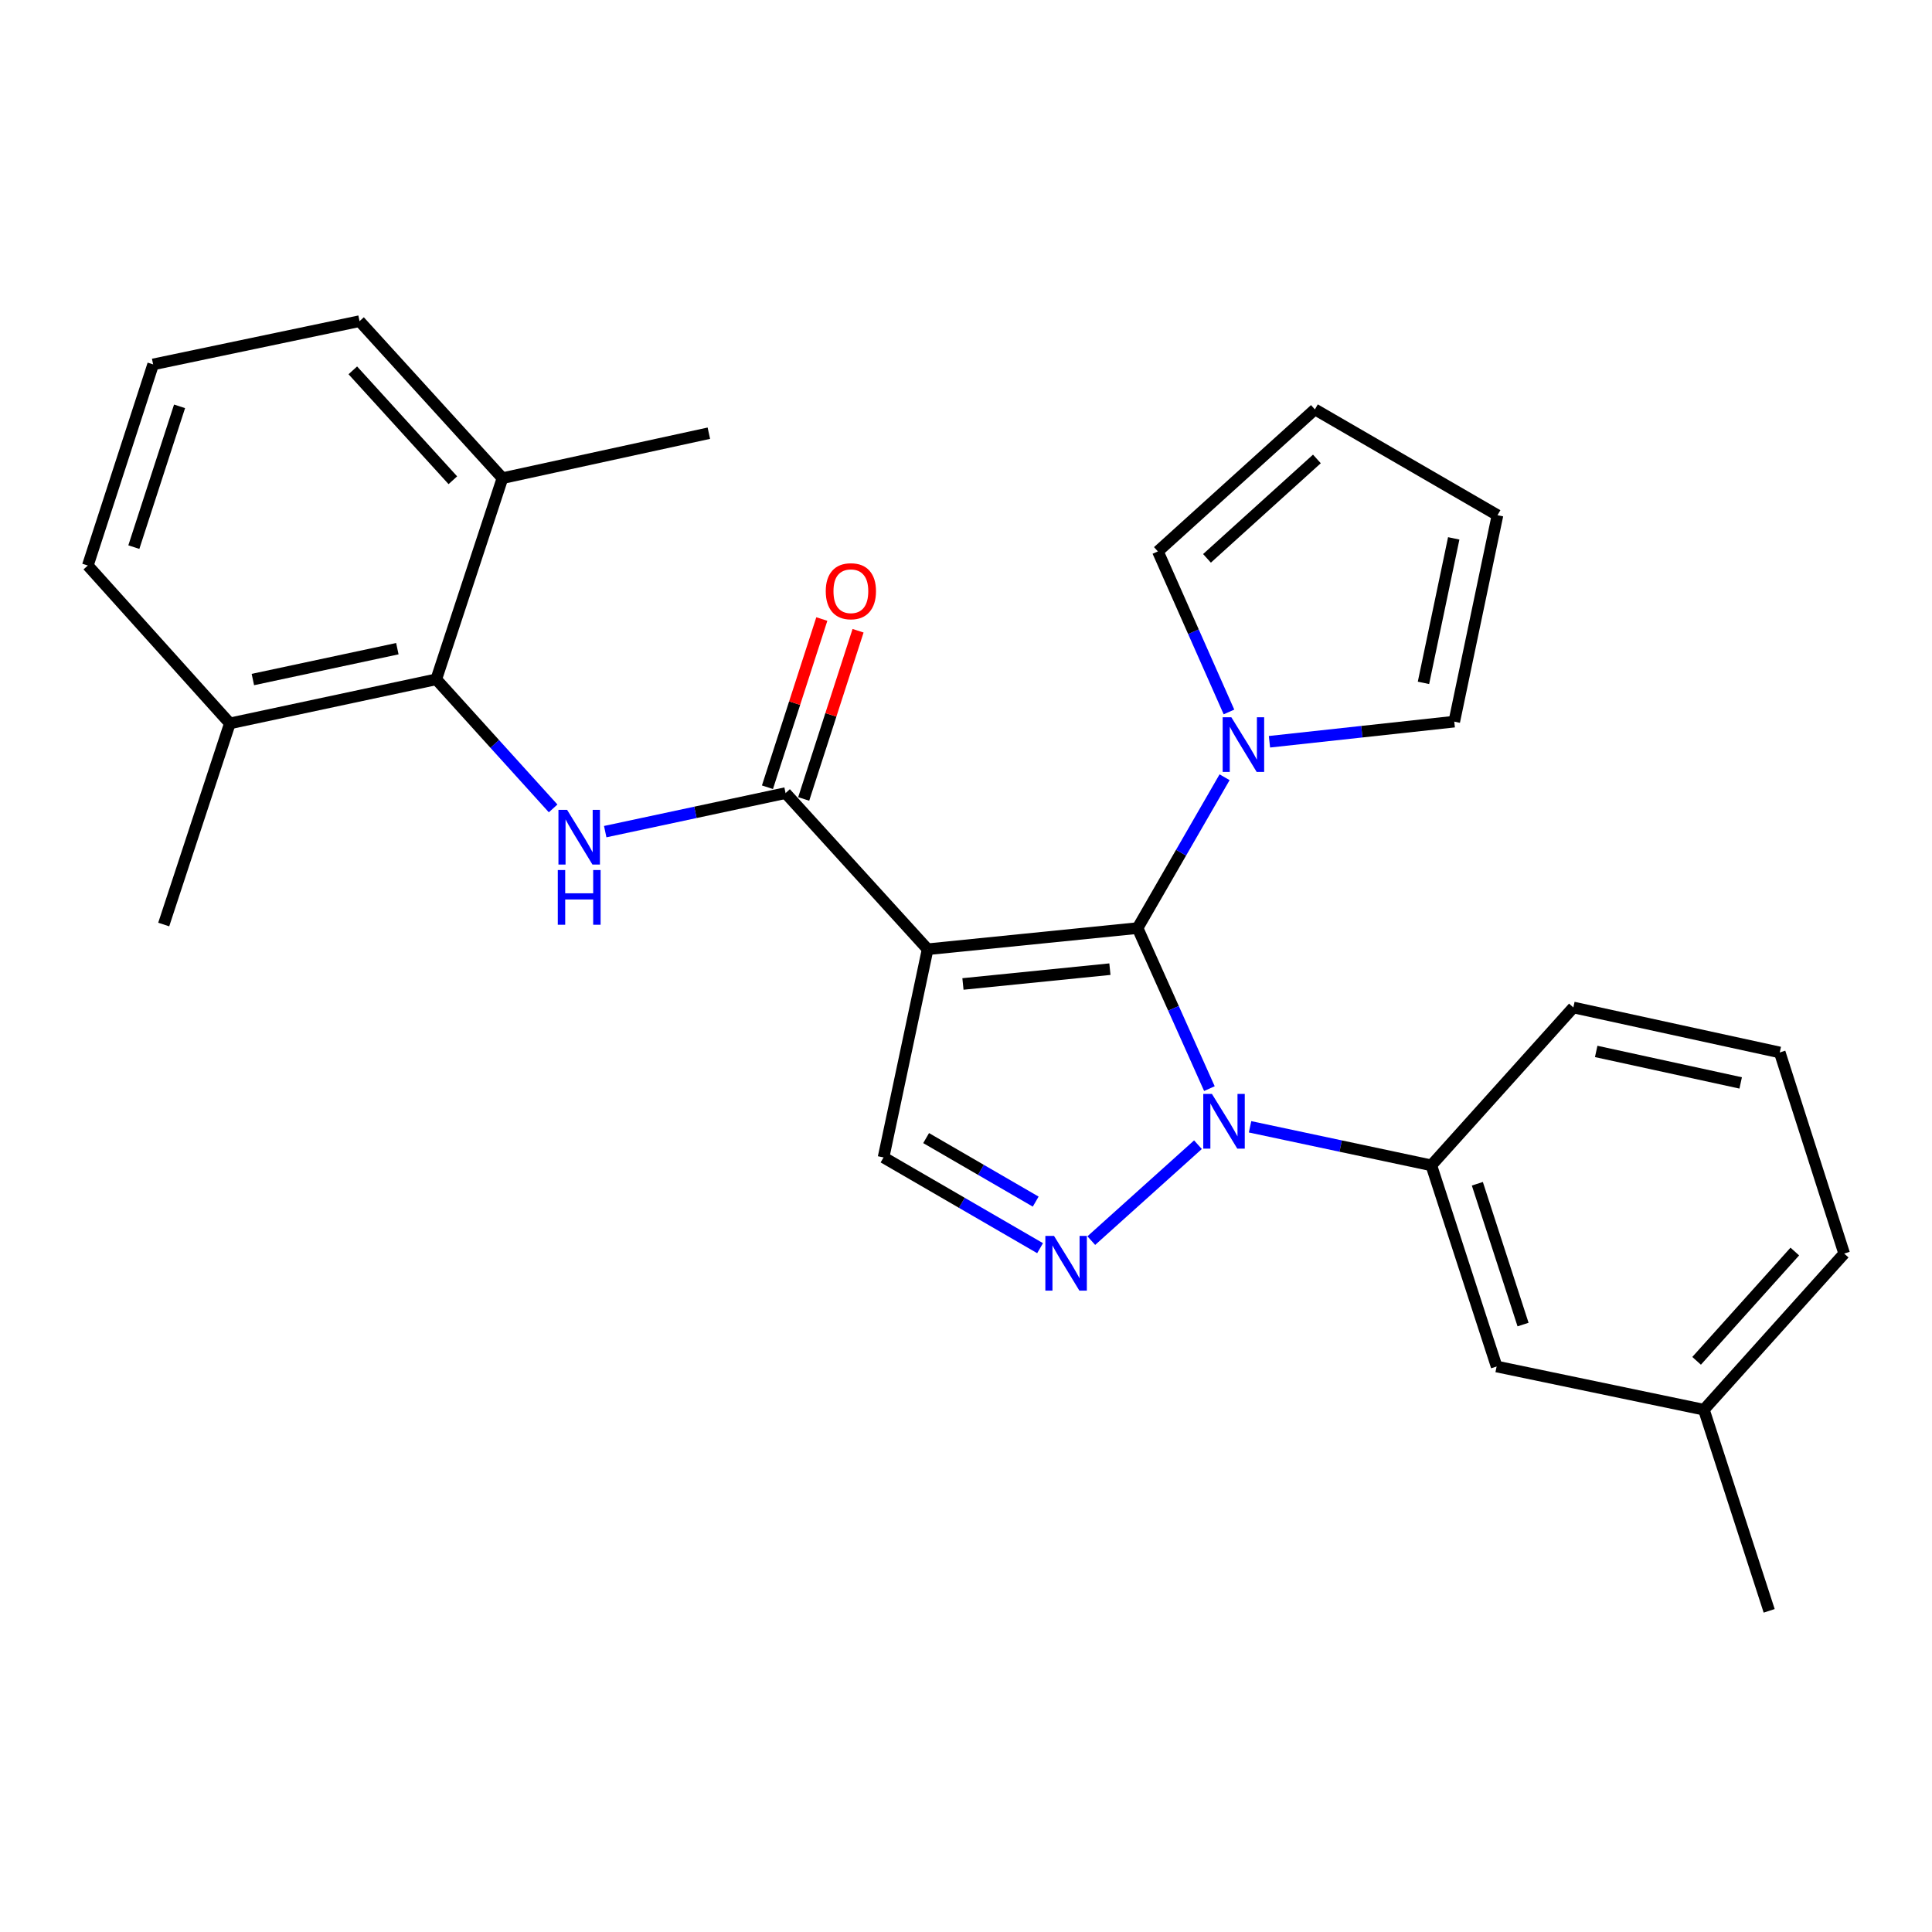 <?xml version='1.0' encoding='iso-8859-1'?>
<svg version='1.1' baseProfile='full'
              xmlns='http://www.w3.org/2000/svg'
                      xmlns:rdkit='http://www.rdkit.org/xml'
                      xmlns:xlink='http://www.w3.org/1999/xlink'
                  xml:space='preserve'
width='1000px' height='1000px' viewBox='0 0 1000 1000'>
<!-- END OF HEADER -->
<rect style='opacity:1.0;fill:#FFFFFF;stroke:none' width='1000' height='1000' x='0' y='0'> </rect>
<path class='bond-0' d='M 588.809,480.374 L 480.144,491.326' style='fill:none;fill-rule:evenodd;stroke:#000000;stroke-width:6px;stroke-linecap:butt;stroke-linejoin:miter;stroke-opacity:1' />
<path class='bond-0' d='M 574.486,501.631 L 498.421,509.297' style='fill:none;fill-rule:evenodd;stroke:#000000;stroke-width:6px;stroke-linecap:butt;stroke-linejoin:miter;stroke-opacity:1' />
<path class='bond-1' d='M 588.809,480.374 L 607.397,521.92' style='fill:none;fill-rule:evenodd;stroke:#000000;stroke-width:6px;stroke-linecap:butt;stroke-linejoin:miter;stroke-opacity:1' />
<path class='bond-1' d='M 607.397,521.92 L 625.986,563.466' style='fill:none;fill-rule:evenodd;stroke:#0000FF;stroke-width:6px;stroke-linecap:butt;stroke-linejoin:miter;stroke-opacity:1' />
<path class='bond-5' d='M 588.809,480.374 L 611.325,441.338' style='fill:none;fill-rule:evenodd;stroke:#000000;stroke-width:6px;stroke-linecap:butt;stroke-linejoin:miter;stroke-opacity:1' />
<path class='bond-5' d='M 611.325,441.338 L 633.841,402.301' style='fill:none;fill-rule:evenodd;stroke:#0000FF;stroke-width:6px;stroke-linecap:butt;stroke-linejoin:miter;stroke-opacity:1' />
<path class='bond-3' d='M 480.144,491.326 L 406.614,410.502' style='fill:none;fill-rule:evenodd;stroke:#000000;stroke-width:6px;stroke-linecap:butt;stroke-linejoin:miter;stroke-opacity:1' />
<path class='bond-6' d='M 480.144,491.326 L 457.321,599.081' style='fill:none;fill-rule:evenodd;stroke:#000000;stroke-width:6px;stroke-linecap:butt;stroke-linejoin:miter;stroke-opacity:1' />
<path class='bond-2' d='M 620.059,592.494 L 564.848,642.141' style='fill:none;fill-rule:evenodd;stroke:#0000FF;stroke-width:6px;stroke-linecap:butt;stroke-linejoin:miter;stroke-opacity:1' />
<path class='bond-8' d='M 647.029,583.231 L 693.941,593.204' style='fill:none;fill-rule:evenodd;stroke:#0000FF;stroke-width:6px;stroke-linecap:butt;stroke-linejoin:miter;stroke-opacity:1' />
<path class='bond-8' d='M 693.941,593.204 L 740.853,603.177' style='fill:none;fill-rule:evenodd;stroke:#000000;stroke-width:6px;stroke-linecap:butt;stroke-linejoin:miter;stroke-opacity:1' />
<path class='bond-27' d='M 538.343,646.053 L 497.832,622.567' style='fill:none;fill-rule:evenodd;stroke:#0000FF;stroke-width:6px;stroke-linecap:butt;stroke-linejoin:miter;stroke-opacity:1' />
<path class='bond-27' d='M 497.832,622.567 L 457.321,599.081' style='fill:none;fill-rule:evenodd;stroke:#000000;stroke-width:6px;stroke-linecap:butt;stroke-linejoin:miter;stroke-opacity:1' />
<path class='bond-27' d='M 536.077,621.953 L 507.719,605.513' style='fill:none;fill-rule:evenodd;stroke:#0000FF;stroke-width:6px;stroke-linecap:butt;stroke-linejoin:miter;stroke-opacity:1' />
<path class='bond-27' d='M 507.719,605.513 L 479.361,589.073' style='fill:none;fill-rule:evenodd;stroke:#000000;stroke-width:6px;stroke-linecap:butt;stroke-linejoin:miter;stroke-opacity:1' />
<path class='bond-4' d='M 406.614,410.502 L 359.937,420.479' style='fill:none;fill-rule:evenodd;stroke:#000000;stroke-width:6px;stroke-linecap:butt;stroke-linejoin:miter;stroke-opacity:1' />
<path class='bond-4' d='M 359.937,420.479 L 313.26,430.457' style='fill:none;fill-rule:evenodd;stroke:#0000FF;stroke-width:6px;stroke-linecap:butt;stroke-linejoin:miter;stroke-opacity:1' />
<path class='bond-11' d='M 415.993,413.533 L 430.062,370.002' style='fill:none;fill-rule:evenodd;stroke:#000000;stroke-width:6px;stroke-linecap:butt;stroke-linejoin:miter;stroke-opacity:1' />
<path class='bond-11' d='M 430.062,370.002 L 444.131,326.472' style='fill:none;fill-rule:evenodd;stroke:#FF0000;stroke-width:6px;stroke-linecap:butt;stroke-linejoin:miter;stroke-opacity:1' />
<path class='bond-11' d='M 397.235,407.47 L 411.304,363.94' style='fill:none;fill-rule:evenodd;stroke:#000000;stroke-width:6px;stroke-linecap:butt;stroke-linejoin:miter;stroke-opacity:1' />
<path class='bond-11' d='M 411.304,363.94 L 425.374,320.409' style='fill:none;fill-rule:evenodd;stroke:#FF0000;stroke-width:6px;stroke-linecap:butt;stroke-linejoin:miter;stroke-opacity:1' />
<path class='bond-7' d='M 286.293,418.428 L 256.051,385.021' style='fill:none;fill-rule:evenodd;stroke:#0000FF;stroke-width:6px;stroke-linecap:butt;stroke-linejoin:miter;stroke-opacity:1' />
<path class='bond-7' d='M 256.051,385.021 L 225.81,351.613' style='fill:none;fill-rule:evenodd;stroke:#000000;stroke-width:6px;stroke-linecap:butt;stroke-linejoin:miter;stroke-opacity:1' />
<path class='bond-9' d='M 657.074,383.932 L 704.899,378.724' style='fill:none;fill-rule:evenodd;stroke:#0000FF;stroke-width:6px;stroke-linecap:butt;stroke-linejoin:miter;stroke-opacity:1' />
<path class='bond-9' d='M 704.899,378.724 L 752.725,373.517' style='fill:none;fill-rule:evenodd;stroke:#000000;stroke-width:6px;stroke-linecap:butt;stroke-linejoin:miter;stroke-opacity:1' />
<path class='bond-10' d='M 636.111,368.506 L 617.716,326.958' style='fill:none;fill-rule:evenodd;stroke:#0000FF;stroke-width:6px;stroke-linecap:butt;stroke-linejoin:miter;stroke-opacity:1' />
<path class='bond-10' d='M 617.716,326.958 L 599.322,285.41' style='fill:none;fill-rule:evenodd;stroke:#000000;stroke-width:6px;stroke-linecap:butt;stroke-linejoin:miter;stroke-opacity:1' />
<path class='bond-13' d='M 225.81,351.613 L 118.974,374.426' style='fill:none;fill-rule:evenodd;stroke:#000000;stroke-width:6px;stroke-linecap:butt;stroke-linejoin:miter;stroke-opacity:1' />
<path class='bond-13' d='M 205.668,335.757 L 130.883,351.726' style='fill:none;fill-rule:evenodd;stroke:#000000;stroke-width:6px;stroke-linecap:butt;stroke-linejoin:miter;stroke-opacity:1' />
<path class='bond-14' d='M 225.81,351.613 L 260.067,247.494' style='fill:none;fill-rule:evenodd;stroke:#000000;stroke-width:6px;stroke-linecap:butt;stroke-linejoin:miter;stroke-opacity:1' />
<path class='bond-12' d='M 740.853,603.177 L 774.65,707.297' style='fill:none;fill-rule:evenodd;stroke:#000000;stroke-width:6px;stroke-linecap:butt;stroke-linejoin:miter;stroke-opacity:1' />
<path class='bond-12' d='M 764.673,612.709 L 788.331,685.592' style='fill:none;fill-rule:evenodd;stroke:#000000;stroke-width:6px;stroke-linecap:butt;stroke-linejoin:miter;stroke-opacity:1' />
<path class='bond-18' d='M 740.853,603.177 L 814.362,521.466' style='fill:none;fill-rule:evenodd;stroke:#000000;stroke-width:6px;stroke-linecap:butt;stroke-linejoin:miter;stroke-opacity:1' />
<path class='bond-16' d='M 752.725,373.517 L 775.099,266.671' style='fill:none;fill-rule:evenodd;stroke:#000000;stroke-width:6px;stroke-linecap:butt;stroke-linejoin:miter;stroke-opacity:1' />
<path class='bond-16' d='M 736.786,353.45 L 752.448,278.657' style='fill:none;fill-rule:evenodd;stroke:#000000;stroke-width:6px;stroke-linecap:butt;stroke-linejoin:miter;stroke-opacity:1' />
<path class='bond-15' d='M 599.322,285.41 L 680.585,211.901' style='fill:none;fill-rule:evenodd;stroke:#000000;stroke-width:6px;stroke-linecap:butt;stroke-linejoin:miter;stroke-opacity:1' />
<path class='bond-15' d='M 624.736,289.003 L 681.62,237.546' style='fill:none;fill-rule:evenodd;stroke:#000000;stroke-width:6px;stroke-linecap:butt;stroke-linejoin:miter;stroke-opacity:1' />
<path class='bond-17' d='M 774.65,707.297 L 881.935,729.66' style='fill:none;fill-rule:evenodd;stroke:#000000;stroke-width:6px;stroke-linecap:butt;stroke-linejoin:miter;stroke-opacity:1' />
<path class='bond-21' d='M 118.974,374.426 L 45.455,292.714' style='fill:none;fill-rule:evenodd;stroke:#000000;stroke-width:6px;stroke-linecap:butt;stroke-linejoin:miter;stroke-opacity:1' />
<path class='bond-24' d='M 118.974,374.426 L 84.739,478.534' style='fill:none;fill-rule:evenodd;stroke:#000000;stroke-width:6px;stroke-linecap:butt;stroke-linejoin:miter;stroke-opacity:1' />
<path class='bond-22' d='M 260.067,247.494 L 186.098,166.232' style='fill:none;fill-rule:evenodd;stroke:#000000;stroke-width:6px;stroke-linecap:butt;stroke-linejoin:miter;stroke-opacity:1' />
<path class='bond-22' d='M 234.393,248.575 L 182.615,191.691' style='fill:none;fill-rule:evenodd;stroke:#000000;stroke-width:6px;stroke-linecap:butt;stroke-linejoin:miter;stroke-opacity:1' />
<path class='bond-23' d='M 260.067,247.494 L 366.902,224.222' style='fill:none;fill-rule:evenodd;stroke:#000000;stroke-width:6px;stroke-linecap:butt;stroke-linejoin:miter;stroke-opacity:1' />
<path class='bond-28' d='M 680.585,211.901 L 775.099,266.671' style='fill:none;fill-rule:evenodd;stroke:#000000;stroke-width:6px;stroke-linecap:butt;stroke-linejoin:miter;stroke-opacity:1' />
<path class='bond-26' d='M 881.935,729.66 L 915.721,833.768' style='fill:none;fill-rule:evenodd;stroke:#000000;stroke-width:6px;stroke-linecap:butt;stroke-linejoin:miter;stroke-opacity:1' />
<path class='bond-29' d='M 881.935,729.66 L 954.545,648.847' style='fill:none;fill-rule:evenodd;stroke:#000000;stroke-width:6px;stroke-linecap:butt;stroke-linejoin:miter;stroke-opacity:1' />
<path class='bond-29' d='M 878.163,704.363 L 928.99,647.793' style='fill:none;fill-rule:evenodd;stroke:#000000;stroke-width:6px;stroke-linecap:butt;stroke-linejoin:miter;stroke-opacity:1' />
<path class='bond-19' d='M 814.362,521.466 L 921.197,544.749' style='fill:none;fill-rule:evenodd;stroke:#000000;stroke-width:6px;stroke-linecap:butt;stroke-linejoin:miter;stroke-opacity:1' />
<path class='bond-19' d='M 826.189,544.219 L 900.974,560.518' style='fill:none;fill-rule:evenodd;stroke:#000000;stroke-width:6px;stroke-linecap:butt;stroke-linejoin:miter;stroke-opacity:1' />
<path class='bond-25' d='M 921.197,544.749 L 954.545,648.847' style='fill:none;fill-rule:evenodd;stroke:#000000;stroke-width:6px;stroke-linecap:butt;stroke-linejoin:miter;stroke-opacity:1' />
<path class='bond-20' d='M 79.263,188.617 L 186.098,166.232' style='fill:none;fill-rule:evenodd;stroke:#000000;stroke-width:6px;stroke-linecap:butt;stroke-linejoin:miter;stroke-opacity:1' />
<path class='bond-30' d='M 79.263,188.617 L 45.455,292.714' style='fill:none;fill-rule:evenodd;stroke:#000000;stroke-width:6px;stroke-linecap:butt;stroke-linejoin:miter;stroke-opacity:1' />
<path class='bond-30' d='M 92.941,210.321 L 69.275,283.189' style='fill:none;fill-rule:evenodd;stroke:#000000;stroke-width:6px;stroke-linecap:butt;stroke-linejoin:miter;stroke-opacity:1' />
<path  class='atom-2' d='M 627.287 566.205
L 636.567 581.205
Q 637.487 582.685, 638.967 585.365
Q 640.447 588.045, 640.527 588.205
L 640.527 566.205
L 644.287 566.205
L 644.287 594.525
L 640.407 594.525
L 630.447 578.125
Q 629.287 576.205, 628.047 574.005
Q 626.847 571.805, 626.487 571.125
L 626.487 594.525
L 622.807 594.525
L 622.807 566.205
L 627.287 566.205
' fill='#0000FF'/>
<path  class='atom-3' d='M 545.553 639.702
L 554.833 654.702
Q 555.753 656.182, 557.233 658.862
Q 558.713 661.542, 558.793 661.702
L 558.793 639.702
L 562.553 639.702
L 562.553 668.022
L 558.673 668.022
L 548.713 651.622
Q 547.553 649.702, 546.313 647.502
Q 545.113 645.302, 544.753 644.622
L 544.753 668.022
L 541.073 668.022
L 541.073 639.702
L 545.553 639.702
' fill='#0000FF'/>
<path  class='atom-5' d='M 293.529 419.176
L 302.809 434.176
Q 303.729 435.656, 305.209 438.336
Q 306.689 441.016, 306.769 441.176
L 306.769 419.176
L 310.529 419.176
L 310.529 447.496
L 306.649 447.496
L 296.689 431.096
Q 295.529 429.176, 294.289 426.976
Q 293.089 424.776, 292.729 424.096
L 292.729 447.496
L 289.049 447.496
L 289.049 419.176
L 293.529 419.176
' fill='#0000FF'/>
<path  class='atom-5' d='M 288.709 450.328
L 292.549 450.328
L 292.549 462.368
L 307.029 462.368
L 307.029 450.328
L 310.869 450.328
L 310.869 478.648
L 307.029 478.648
L 307.029 465.568
L 292.549 465.568
L 292.549 478.648
L 288.709 478.648
L 288.709 450.328
' fill='#0000FF'/>
<path  class='atom-6' d='M 637.33 371.24
L 646.61 386.24
Q 647.53 387.72, 649.01 390.4
Q 650.49 393.08, 650.57 393.24
L 650.57 371.24
L 654.33 371.24
L 654.33 399.56
L 650.45 399.56
L 640.49 383.16
Q 639.33 381.24, 638.09 379.04
Q 636.89 376.84, 636.53 376.16
L 636.53 399.56
L 632.85 399.56
L 632.85 371.24
L 637.33 371.24
' fill='#0000FF'/>
<path  class='atom-12' d='M 427.411 306.013
Q 427.411 299.213, 430.771 295.413
Q 434.131 291.613, 440.411 291.613
Q 446.691 291.613, 450.051 295.413
Q 453.411 299.213, 453.411 306.013
Q 453.411 312.893, 450.011 316.813
Q 446.611 320.693, 440.411 320.693
Q 434.171 320.693, 430.771 316.813
Q 427.411 312.933, 427.411 306.013
M 440.411 317.493
Q 444.731 317.493, 447.051 314.613
Q 449.411 311.693, 449.411 306.013
Q 449.411 300.453, 447.051 297.653
Q 444.731 294.813, 440.411 294.813
Q 436.091 294.813, 433.731 297.613
Q 431.411 300.413, 431.411 306.013
Q 431.411 311.733, 433.731 314.613
Q 436.091 317.493, 440.411 317.493
' fill='#FF0000'/>
</svg>

